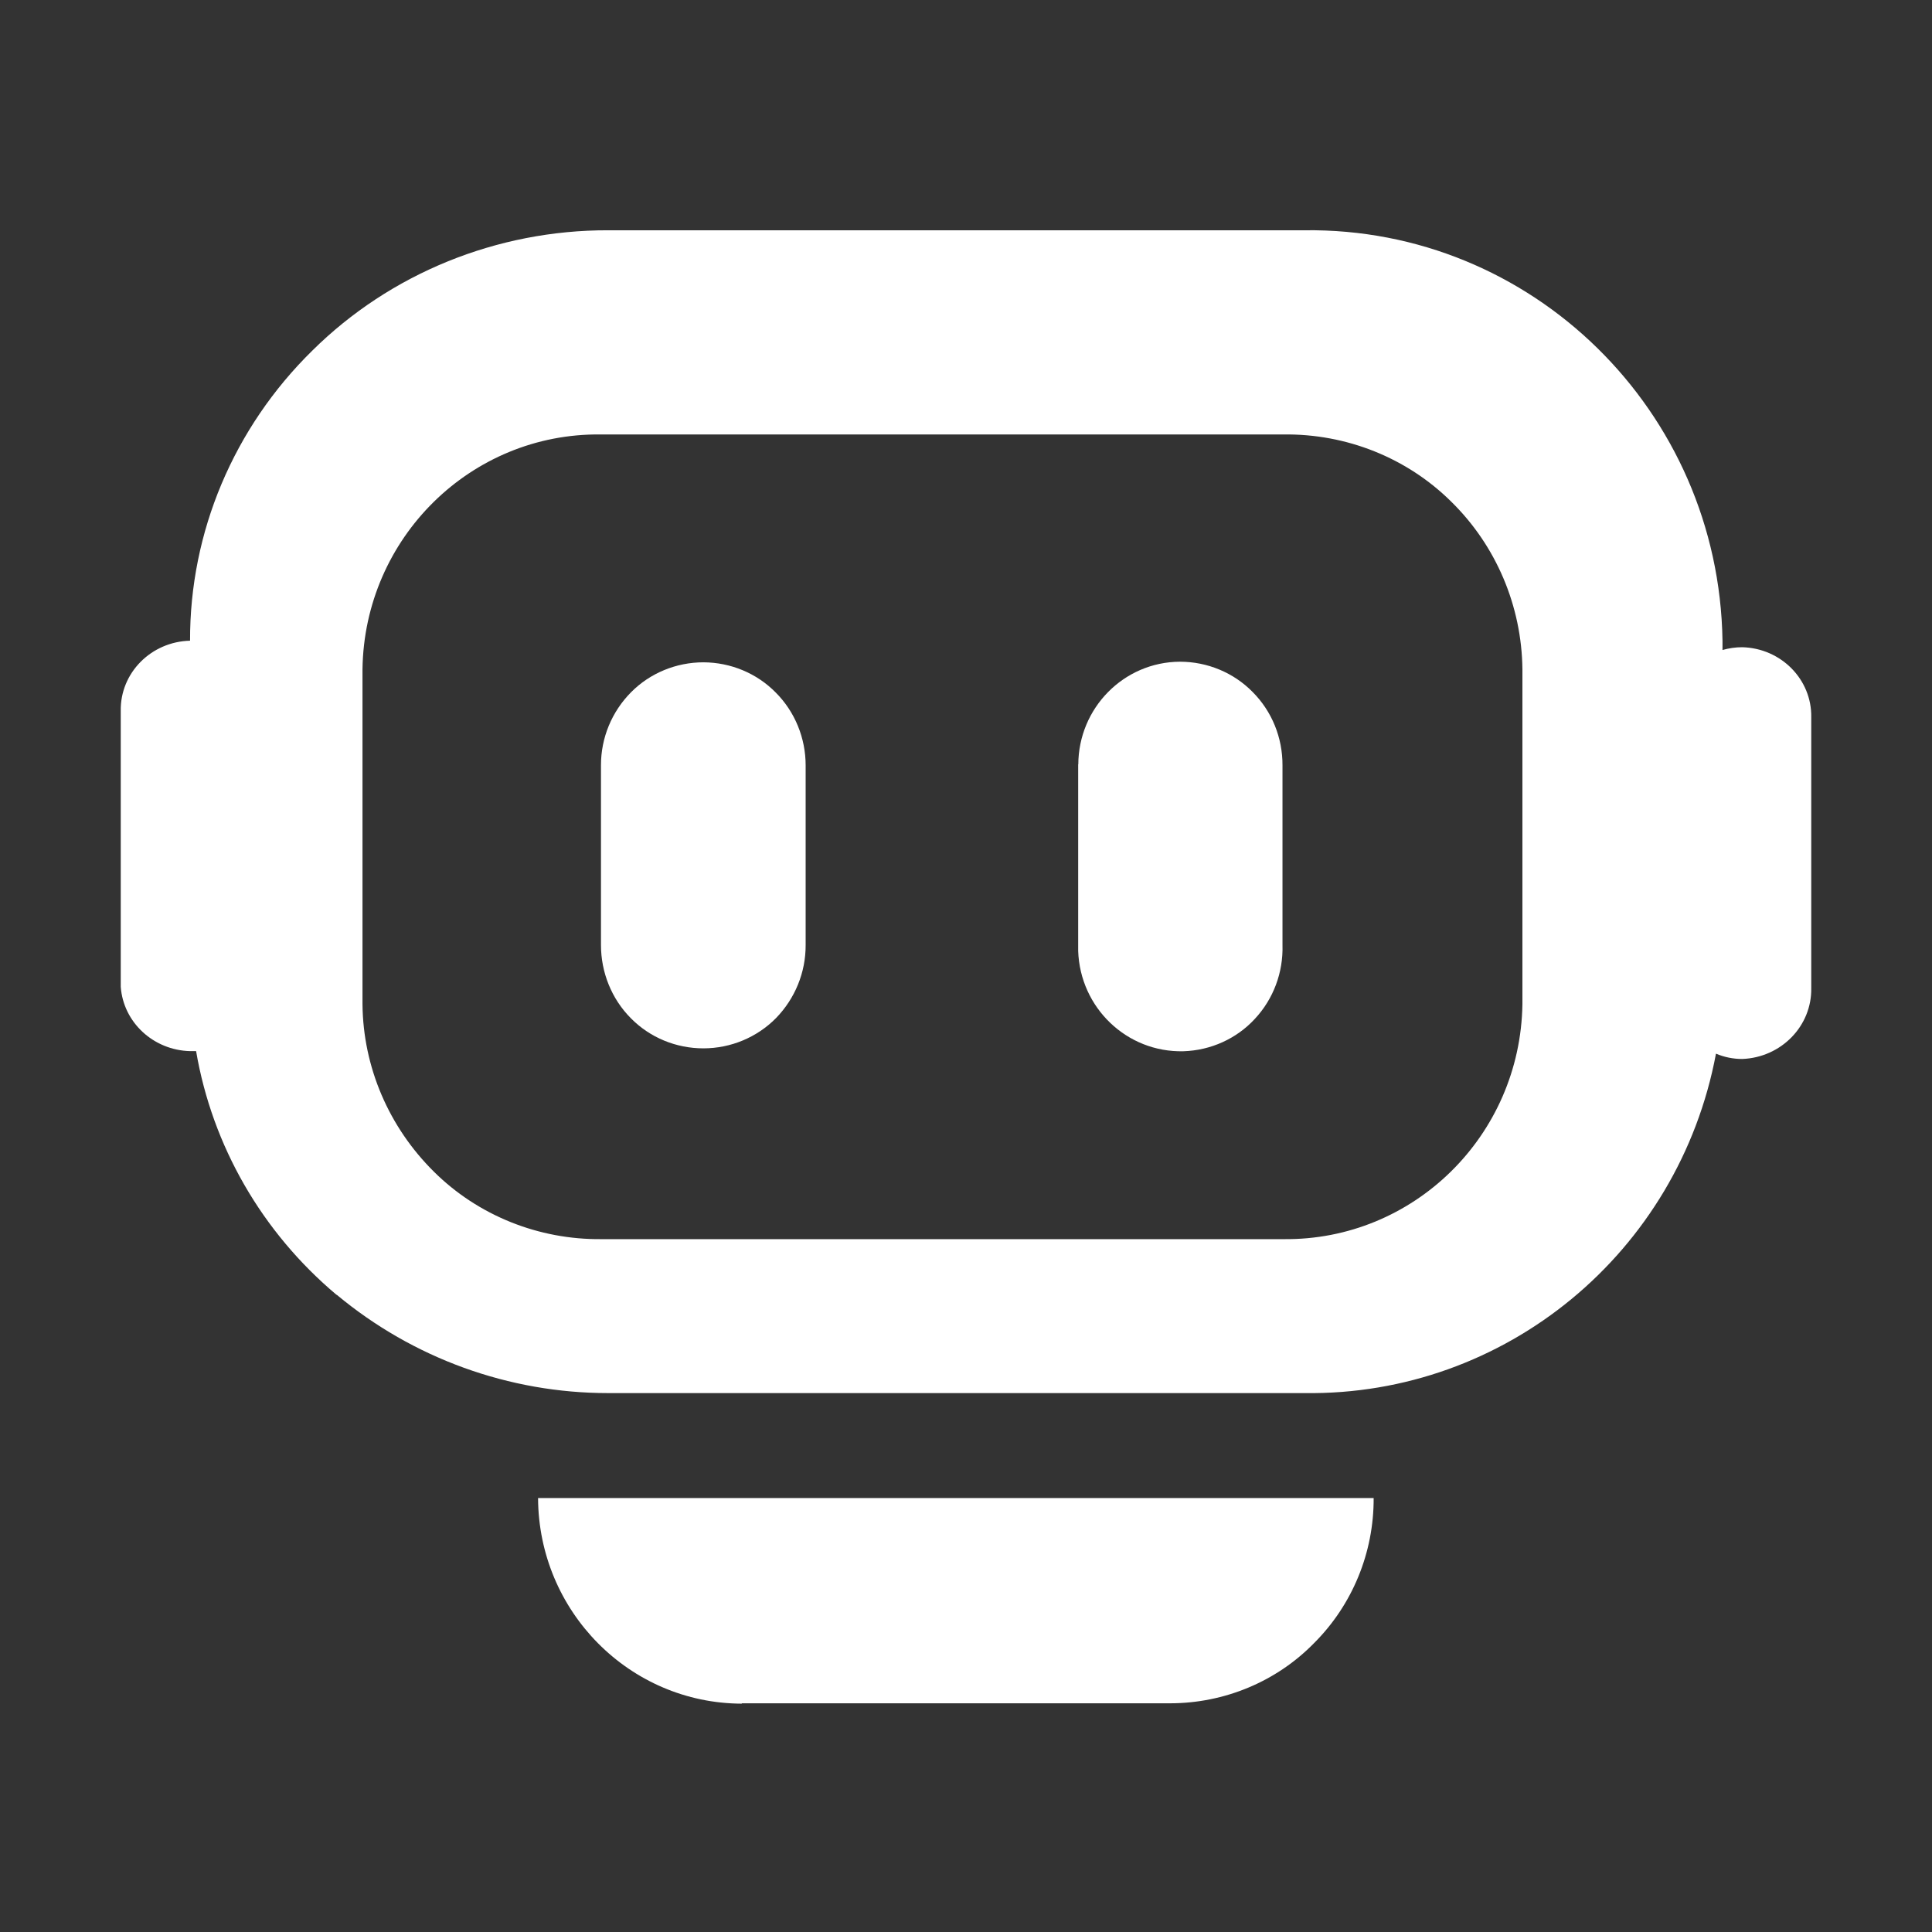 <svg width="16" height="16" viewBox="0 0 16 16" fill="none" xmlns="http://www.w3.org/2000/svg">
<rect x="0" y="0" width="16" height="16" fill="#333333" stroke="none"/>
<path d="M6.142 14.106H9.689C10.14 14.106 10.571 13.926 10.882 13.608C11.2 13.291 11.378 12.858 11.376 12.406H4.456C4.46 13.345 5.213 14.106 6.143 14.109V14.106H6.142ZM10.803 1.907C12.687 1.883 14.235 3.402 14.265 5.305V5.383C14.318 5.368 14.373 5.36 14.428 5.36C14.751 5.368 15.006 5.628 15 5.941V8.182C15.006 8.497 14.751 8.758 14.428 8.77C14.353 8.77 14.28 8.755 14.211 8.726C13.902 10.374 12.465 11.56 10.803 11.537H5.036C4.215 11.537 3.421 11.249 2.789 10.723H2.788V10.724C2.169 10.204 1.758 9.489 1.624 8.705H1.574C1.27 8.697 1.022 8.467 1 8.173V5.886C0.995 5.573 1.251 5.314 1.574 5.306C1.571 4.407 1.935 3.543 2.586 2.904C3.232 2.264 4.116 1.905 5.037 1.907L10.803 1.907ZM12.019 4.155C11.653 3.792 11.151 3.591 10.628 3.598H4.976C3.9 3.585 3.017 4.455 3.002 5.542V8.317C3.007 8.836 3.219 9.333 3.594 9.704C3.959 10.066 4.461 10.268 4.983 10.262H10.628C11.706 10.275 12.591 9.405 12.608 8.317V5.542C12.602 5.018 12.39 4.519 12.019 4.155V4.155Z" fill="white"/>
<path d="M8.929 6.33V7.875C8.945 8.347 9.333 8.717 9.8 8.706C10.027 8.699 10.241 8.602 10.392 8.438C10.546 8.273 10.628 8.053 10.621 7.826V6.338C10.622 6.11 10.534 5.891 10.373 5.73C10.217 5.571 9.999 5.48 9.772 5.48C9.307 5.482 8.931 5.863 8.93 6.333V6.33H8.929ZM4.977 6.33V7.826C4.977 8.053 5.065 8.272 5.224 8.432C5.381 8.592 5.598 8.682 5.825 8.682C6.052 8.682 6.269 8.591 6.426 8.432C6.584 8.27 6.673 8.053 6.672 7.826V6.338C6.672 6.112 6.583 5.894 6.424 5.735C6.268 5.576 6.052 5.486 5.826 5.485C5.6 5.485 5.384 5.574 5.227 5.732C5.066 5.894 4.977 6.111 4.977 6.336V6.33Z" fill="white"/>
</svg>
